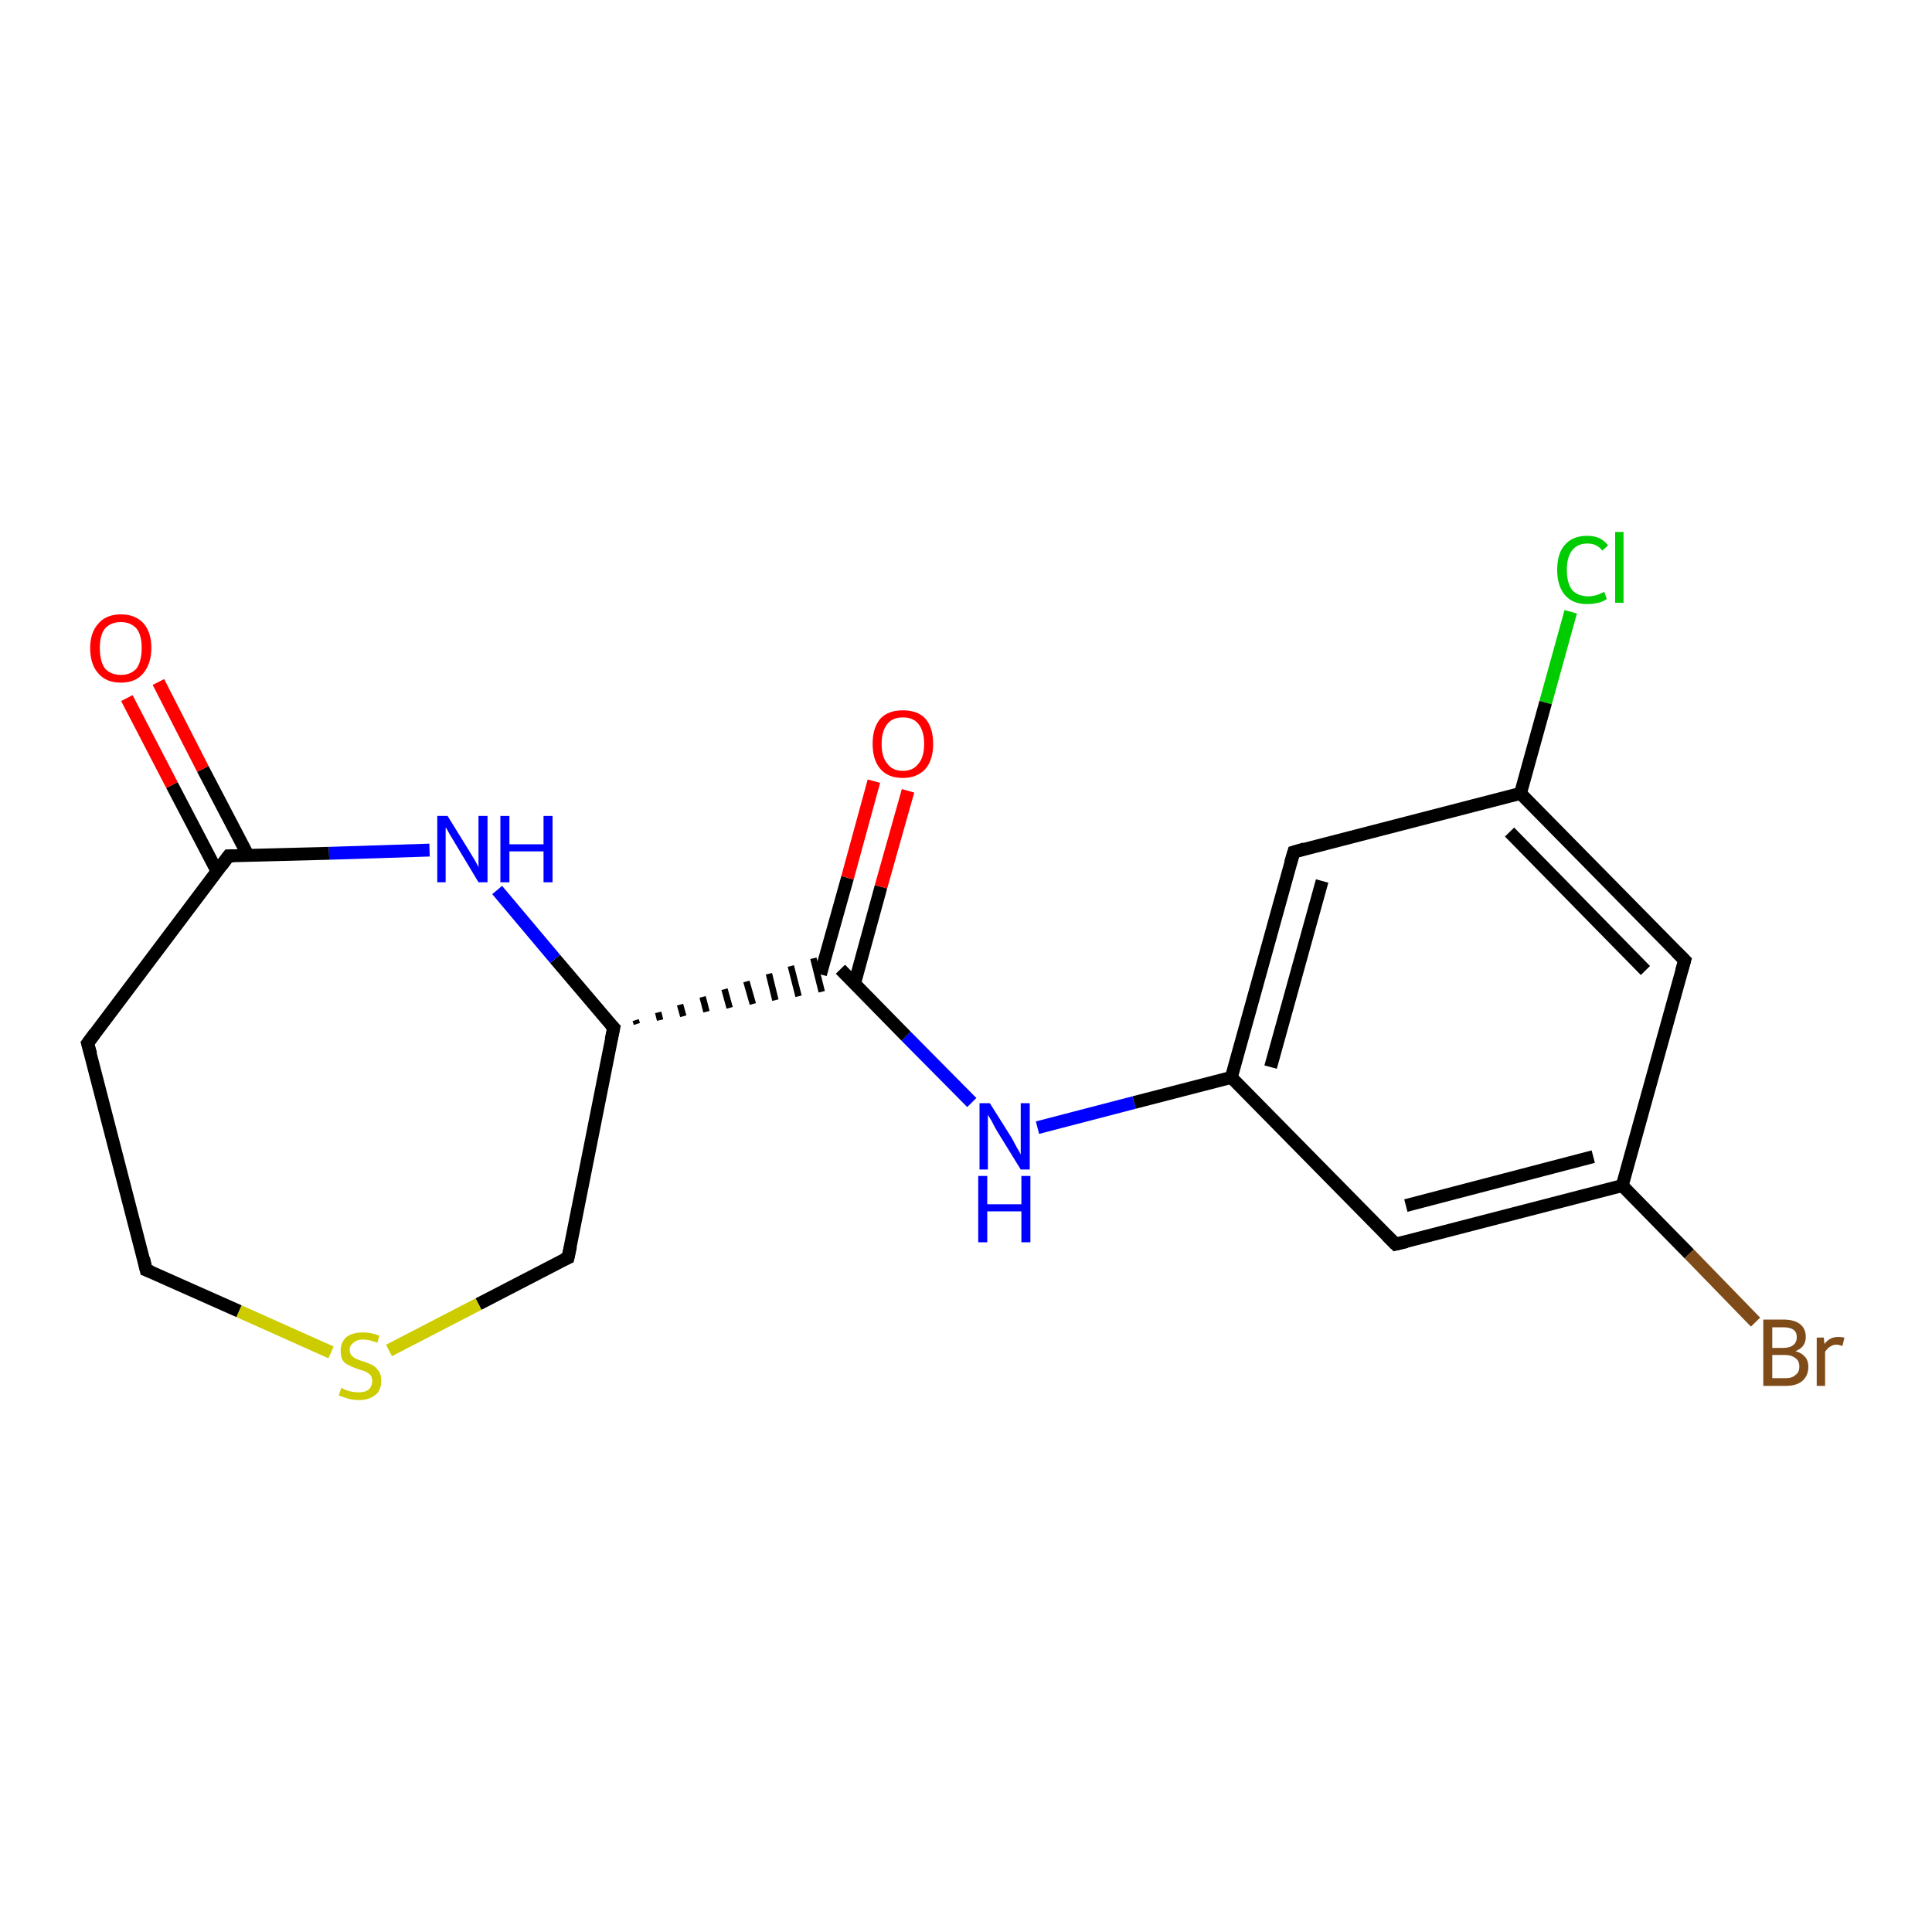 <?xml version='1.0' encoding='iso-8859-1'?>
<svg version='1.1' baseProfile='full'
              xmlns='http://www.w3.org/2000/svg'
                      xmlns:rdkit='http://www.rdkit.org/xml'
                      xmlns:xlink='http://www.w3.org/1999/xlink'
                  xml:space='preserve'
width='300px' height='300px' viewBox='0 0 300 300'>
<!-- END OF HEADER -->
<rect style='opacity:1.0;fill:#FFFFFF;stroke:none' width='300.0' height='300.0' x='0.0' y='0.0'> </rect>
<path class='bond-0 atom-0 atom-1' d='M 243.9,95.0 L 240.0,109.1' style='fill:none;fill-rule:evenodd;stroke:#00CC00;stroke-width:2.0px;stroke-linecap:butt;stroke-linejoin:miter;stroke-opacity:1' />
<path class='bond-0 atom-0 atom-1' d='M 240.0,109.1 L 236.1,123.2' style='fill:none;fill-rule:evenodd;stroke:#000000;stroke-width:2.0px;stroke-linecap:butt;stroke-linejoin:miter;stroke-opacity:1' />
<path class='bond-1 atom-1 atom-2' d='M 236.1,123.2 L 261.6,149.1' style='fill:none;fill-rule:evenodd;stroke:#000000;stroke-width:2.0px;stroke-linecap:butt;stroke-linejoin:miter;stroke-opacity:1' />
<path class='bond-1 atom-1 atom-2' d='M 234.4,129.2 L 255.5,150.7' style='fill:none;fill-rule:evenodd;stroke:#000000;stroke-width:2.0px;stroke-linecap:butt;stroke-linejoin:miter;stroke-opacity:1' />
<path class='bond-2 atom-2 atom-3' d='M 261.6,149.1 L 251.9,184.1' style='fill:none;fill-rule:evenodd;stroke:#000000;stroke-width:2.0px;stroke-linecap:butt;stroke-linejoin:miter;stroke-opacity:1' />
<path class='bond-3 atom-3 atom-4' d='M 251.9,184.1 L 262.3,194.7' style='fill:none;fill-rule:evenodd;stroke:#000000;stroke-width:2.0px;stroke-linecap:butt;stroke-linejoin:miter;stroke-opacity:1' />
<path class='bond-3 atom-3 atom-4' d='M 262.3,194.7 L 272.6,205.3' style='fill:none;fill-rule:evenodd;stroke:#7F4C19;stroke-width:2.0px;stroke-linecap:butt;stroke-linejoin:miter;stroke-opacity:1' />
<path class='bond-4 atom-3 atom-5' d='M 251.9,184.1 L 216.7,193.2' style='fill:none;fill-rule:evenodd;stroke:#000000;stroke-width:2.0px;stroke-linecap:butt;stroke-linejoin:miter;stroke-opacity:1' />
<path class='bond-4 atom-3 atom-5' d='M 247.4,179.6 L 218.3,187.2' style='fill:none;fill-rule:evenodd;stroke:#000000;stroke-width:2.0px;stroke-linecap:butt;stroke-linejoin:miter;stroke-opacity:1' />
<path class='bond-5 atom-5 atom-6' d='M 216.7,193.2 L 191.2,167.3' style='fill:none;fill-rule:evenodd;stroke:#000000;stroke-width:2.0px;stroke-linecap:butt;stroke-linejoin:miter;stroke-opacity:1' />
<path class='bond-6 atom-6 atom-7' d='M 191.2,167.3 L 176.1,171.2' style='fill:none;fill-rule:evenodd;stroke:#000000;stroke-width:2.0px;stroke-linecap:butt;stroke-linejoin:miter;stroke-opacity:1' />
<path class='bond-6 atom-6 atom-7' d='M 176.1,171.2 L 161.1,175.1' style='fill:none;fill-rule:evenodd;stroke:#0000FF;stroke-width:2.0px;stroke-linecap:butt;stroke-linejoin:miter;stroke-opacity:1' />
<path class='bond-7 atom-7 atom-8' d='M 150.9,171.2 L 140.7,160.9' style='fill:none;fill-rule:evenodd;stroke:#0000FF;stroke-width:2.0px;stroke-linecap:butt;stroke-linejoin:miter;stroke-opacity:1' />
<path class='bond-7 atom-7 atom-8' d='M 140.7,160.9 L 130.5,150.5' style='fill:none;fill-rule:evenodd;stroke:#000000;stroke-width:2.0px;stroke-linecap:butt;stroke-linejoin:miter;stroke-opacity:1' />
<path class='bond-8 atom-8 atom-9' d='M 132.7,152.7 L 136.8,137.7' style='fill:none;fill-rule:evenodd;stroke:#000000;stroke-width:2.0px;stroke-linecap:butt;stroke-linejoin:miter;stroke-opacity:1' />
<path class='bond-8 atom-8 atom-9' d='M 136.8,137.7 L 141.0,122.8' style='fill:none;fill-rule:evenodd;stroke:#FF0000;stroke-width:2.0px;stroke-linecap:butt;stroke-linejoin:miter;stroke-opacity:1' />
<path class='bond-8 atom-8 atom-9' d='M 127.4,151.3 L 131.6,136.3' style='fill:none;fill-rule:evenodd;stroke:#000000;stroke-width:2.0px;stroke-linecap:butt;stroke-linejoin:miter;stroke-opacity:1' />
<path class='bond-8 atom-8 atom-9' d='M 131.6,136.3 L 135.7,121.3' style='fill:none;fill-rule:evenodd;stroke:#FF0000;stroke-width:2.0px;stroke-linecap:butt;stroke-linejoin:miter;stroke-opacity:1' />
<path class='bond-9 atom-10 atom-8' d='M 98.9,159.0 L 98.7,158.4' style='fill:none;fill-rule:evenodd;stroke:#000000;stroke-width:1.0px;stroke-linecap:butt;stroke-linejoin:miter;stroke-opacity:1' />
<path class='bond-9 atom-10 atom-8' d='M 102.5,158.4 L 102.2,157.2' style='fill:none;fill-rule:evenodd;stroke:#000000;stroke-width:1.0px;stroke-linecap:butt;stroke-linejoin:miter;stroke-opacity:1' />
<path class='bond-9 atom-10 atom-8' d='M 106.1,157.8 L 105.6,156.0' style='fill:none;fill-rule:evenodd;stroke:#000000;stroke-width:1.0px;stroke-linecap:butt;stroke-linejoin:miter;stroke-opacity:1' />
<path class='bond-9 atom-10 atom-8' d='M 109.7,157.1 L 109.1,154.8' style='fill:none;fill-rule:evenodd;stroke:#000000;stroke-width:1.0px;stroke-linecap:butt;stroke-linejoin:miter;stroke-opacity:1' />
<path class='bond-9 atom-10 atom-8' d='M 113.3,156.5 L 112.5,153.6' style='fill:none;fill-rule:evenodd;stroke:#000000;stroke-width:1.0px;stroke-linecap:butt;stroke-linejoin:miter;stroke-opacity:1' />
<path class='bond-9 atom-10 atom-8' d='M 116.9,155.9 L 115.9,152.4' style='fill:none;fill-rule:evenodd;stroke:#000000;stroke-width:1.0px;stroke-linecap:butt;stroke-linejoin:miter;stroke-opacity:1' />
<path class='bond-9 atom-10 atom-8' d='M 120.4,155.3 L 119.4,151.2' style='fill:none;fill-rule:evenodd;stroke:#000000;stroke-width:1.0px;stroke-linecap:butt;stroke-linejoin:miter;stroke-opacity:1' />
<path class='bond-9 atom-10 atom-8' d='M 124.0,154.7 L 122.8,150.0' style='fill:none;fill-rule:evenodd;stroke:#000000;stroke-width:1.0px;stroke-linecap:butt;stroke-linejoin:miter;stroke-opacity:1' />
<path class='bond-9 atom-10 atom-8' d='M 127.6,154.0 L 126.3,148.8' style='fill:none;fill-rule:evenodd;stroke:#000000;stroke-width:1.0px;stroke-linecap:butt;stroke-linejoin:miter;stroke-opacity:1' />
<path class='bond-10 atom-10 atom-11' d='M 95.3,159.6 L 88.2,195.3' style='fill:none;fill-rule:evenodd;stroke:#000000;stroke-width:2.0px;stroke-linecap:butt;stroke-linejoin:miter;stroke-opacity:1' />
<path class='bond-11 atom-11 atom-12' d='M 88.2,195.3 L 74.3,202.5' style='fill:none;fill-rule:evenodd;stroke:#000000;stroke-width:2.0px;stroke-linecap:butt;stroke-linejoin:miter;stroke-opacity:1' />
<path class='bond-11 atom-11 atom-12' d='M 74.3,202.5 L 60.4,209.7' style='fill:none;fill-rule:evenodd;stroke:#CCCC00;stroke-width:2.0px;stroke-linecap:butt;stroke-linejoin:miter;stroke-opacity:1' />
<path class='bond-12 atom-12 atom-13' d='M 51.4,210.0 L 37.1,203.6' style='fill:none;fill-rule:evenodd;stroke:#CCCC00;stroke-width:2.0px;stroke-linecap:butt;stroke-linejoin:miter;stroke-opacity:1' />
<path class='bond-12 atom-12 atom-13' d='M 37.1,203.6 L 22.7,197.2' style='fill:none;fill-rule:evenodd;stroke:#000000;stroke-width:2.0px;stroke-linecap:butt;stroke-linejoin:miter;stroke-opacity:1' />
<path class='bond-13 atom-13 atom-14' d='M 22.7,197.2 L 13.6,162.0' style='fill:none;fill-rule:evenodd;stroke:#000000;stroke-width:2.0px;stroke-linecap:butt;stroke-linejoin:miter;stroke-opacity:1' />
<path class='bond-14 atom-14 atom-15' d='M 13.6,162.0 L 35.5,132.9' style='fill:none;fill-rule:evenodd;stroke:#000000;stroke-width:2.0px;stroke-linecap:butt;stroke-linejoin:miter;stroke-opacity:1' />
<path class='bond-15 atom-15 atom-16' d='M 38.5,132.8 L 31.5,119.4' style='fill:none;fill-rule:evenodd;stroke:#000000;stroke-width:2.0px;stroke-linecap:butt;stroke-linejoin:miter;stroke-opacity:1' />
<path class='bond-15 atom-15 atom-16' d='M 31.5,119.4 L 24.6,105.9' style='fill:none;fill-rule:evenodd;stroke:#FF0000;stroke-width:2.0px;stroke-linecap:butt;stroke-linejoin:miter;stroke-opacity:1' />
<path class='bond-15 atom-15 atom-16' d='M 33.7,135.3 L 26.7,121.9' style='fill:none;fill-rule:evenodd;stroke:#000000;stroke-width:2.0px;stroke-linecap:butt;stroke-linejoin:miter;stroke-opacity:1' />
<path class='bond-15 atom-15 atom-16' d='M 26.7,121.9 L 19.7,108.4' style='fill:none;fill-rule:evenodd;stroke:#FF0000;stroke-width:2.0px;stroke-linecap:butt;stroke-linejoin:miter;stroke-opacity:1' />
<path class='bond-16 atom-15 atom-17' d='M 35.5,132.9 L 51.1,132.5' style='fill:none;fill-rule:evenodd;stroke:#000000;stroke-width:2.0px;stroke-linecap:butt;stroke-linejoin:miter;stroke-opacity:1' />
<path class='bond-16 atom-15 atom-17' d='M 51.1,132.5 L 66.7,132.0' style='fill:none;fill-rule:evenodd;stroke:#0000FF;stroke-width:2.0px;stroke-linecap:butt;stroke-linejoin:miter;stroke-opacity:1' />
<path class='bond-17 atom-6 atom-18' d='M 191.2,167.3 L 200.9,132.3' style='fill:none;fill-rule:evenodd;stroke:#000000;stroke-width:2.0px;stroke-linecap:butt;stroke-linejoin:miter;stroke-opacity:1' />
<path class='bond-17 atom-6 atom-18' d='M 197.3,165.7 L 205.3,136.8' style='fill:none;fill-rule:evenodd;stroke:#000000;stroke-width:2.0px;stroke-linecap:butt;stroke-linejoin:miter;stroke-opacity:1' />
<path class='bond-18 atom-18 atom-1' d='M 200.9,132.3 L 236.1,123.2' style='fill:none;fill-rule:evenodd;stroke:#000000;stroke-width:2.0px;stroke-linecap:butt;stroke-linejoin:miter;stroke-opacity:1' />
<path class='bond-19 atom-17 atom-10' d='M 77.2,138.2 L 86.2,148.9' style='fill:none;fill-rule:evenodd;stroke:#0000FF;stroke-width:2.0px;stroke-linecap:butt;stroke-linejoin:miter;stroke-opacity:1' />
<path class='bond-19 atom-17 atom-10' d='M 86.2,148.9 L 95.3,159.6' style='fill:none;fill-rule:evenodd;stroke:#000000;stroke-width:2.0px;stroke-linecap:butt;stroke-linejoin:miter;stroke-opacity:1' />
<path d='M 260.3,147.8 L 261.6,149.1 L 261.1,150.8' style='fill:none;stroke:#000000;stroke-width:2.0px;stroke-linecap:butt;stroke-linejoin:miter;stroke-opacity:1;' />
<path d='M 218.4,192.8 L 216.7,193.2 L 215.4,191.9' style='fill:none;stroke:#000000;stroke-width:2.0px;stroke-linecap:butt;stroke-linejoin:miter;stroke-opacity:1;' />
<path d='M 94.9,161.4 L 95.3,159.6 L 94.8,159.1' style='fill:none;stroke:#000000;stroke-width:2.0px;stroke-linecap:butt;stroke-linejoin:miter;stroke-opacity:1;' />
<path d='M 88.6,193.5 L 88.2,195.3 L 87.5,195.6' style='fill:none;stroke:#000000;stroke-width:2.0px;stroke-linecap:butt;stroke-linejoin:miter;stroke-opacity:1;' />
<path d='M 23.5,197.5 L 22.7,197.2 L 22.3,195.4' style='fill:none;stroke:#000000;stroke-width:2.0px;stroke-linecap:butt;stroke-linejoin:miter;stroke-opacity:1;' />
<path d='M 14.1,163.7 L 13.6,162.0 L 14.7,160.5' style='fill:none;stroke:#000000;stroke-width:2.0px;stroke-linecap:butt;stroke-linejoin:miter;stroke-opacity:1;' />
<path d='M 34.4,134.4 L 35.5,132.9 L 36.3,132.9' style='fill:none;stroke:#000000;stroke-width:2.0px;stroke-linecap:butt;stroke-linejoin:miter;stroke-opacity:1;' />
<path d='M 200.4,134.0 L 200.9,132.3 L 202.6,131.8' style='fill:none;stroke:#000000;stroke-width:2.0px;stroke-linecap:butt;stroke-linejoin:miter;stroke-opacity:1;' />
<path class='atom-0' d='M 241.8 88.5
Q 241.8 85.9, 243.0 84.6
Q 244.2 83.2, 246.5 83.2
Q 248.6 83.2, 249.7 84.7
L 248.8 85.5
Q 248.0 84.4, 246.5 84.4
Q 244.9 84.4, 244.1 85.5
Q 243.3 86.5, 243.3 88.5
Q 243.3 90.5, 244.1 91.6
Q 245.0 92.6, 246.7 92.6
Q 247.8 92.6, 249.1 91.9
L 249.5 93.0
Q 249.0 93.4, 248.2 93.6
Q 247.3 93.8, 246.4 93.8
Q 244.2 93.8, 243.0 92.4
Q 241.8 91.0, 241.8 88.5
' fill='#00CC00'/>
<path class='atom-0' d='M 250.8 82.6
L 252.1 82.6
L 252.1 93.6
L 250.8 93.6
L 250.8 82.6
' fill='#00CC00'/>
<path class='atom-4' d='M 278.8 209.8
Q 279.8 210.1, 280.3 210.7
Q 280.8 211.3, 280.8 212.2
Q 280.8 213.6, 279.9 214.4
Q 279.0 215.2, 277.3 215.2
L 273.8 215.2
L 273.8 204.9
L 276.9 204.9
Q 278.6 204.9, 279.5 205.6
Q 280.4 206.3, 280.4 207.6
Q 280.4 209.2, 278.8 209.8
M 275.2 206.1
L 275.2 209.3
L 276.9 209.3
Q 277.9 209.3, 278.4 208.9
Q 279.0 208.5, 279.0 207.6
Q 279.0 206.1, 276.9 206.1
L 275.2 206.1
M 277.3 214.0
Q 278.3 214.0, 278.8 213.5
Q 279.4 213.1, 279.4 212.2
Q 279.4 211.3, 278.8 210.9
Q 278.2 210.4, 277.1 210.4
L 275.2 210.4
L 275.2 214.0
L 277.3 214.0
' fill='#7F4C19'/>
<path class='atom-4' d='M 283.2 207.7
L 283.3 208.7
Q 284.1 207.6, 285.4 207.6
Q 285.8 207.6, 286.4 207.7
L 286.1 209.0
Q 285.5 208.8, 285.2 208.8
Q 284.6 208.8, 284.2 209.1
Q 283.8 209.3, 283.4 209.9
L 283.4 215.2
L 282.1 215.2
L 282.1 207.7
L 283.2 207.7
' fill='#7F4C19'/>
<path class='atom-7' d='M 153.7 171.3
L 157.1 176.7
Q 157.4 177.3, 157.9 178.2
Q 158.5 179.2, 158.5 179.3
L 158.5 171.3
L 159.9 171.3
L 159.9 181.6
L 158.5 181.6
L 154.8 175.6
Q 154.4 174.9, 154.0 174.1
Q 153.5 173.3, 153.4 173.1
L 153.4 181.6
L 152.1 181.6
L 152.1 171.3
L 153.7 171.3
' fill='#0000FF'/>
<path class='atom-7' d='M 151.9 182.6
L 153.3 182.6
L 153.3 187.0
L 158.6 187.0
L 158.6 182.6
L 160.0 182.6
L 160.0 192.9
L 158.6 192.9
L 158.6 188.1
L 153.3 188.1
L 153.3 192.9
L 151.9 192.9
L 151.9 182.6
' fill='#0000FF'/>
<path class='atom-9' d='M 135.5 115.5
Q 135.5 113.0, 136.7 111.6
Q 137.9 110.3, 140.2 110.3
Q 142.5 110.3, 143.7 111.6
Q 144.9 113.0, 144.9 115.5
Q 144.9 118.0, 143.7 119.4
Q 142.4 120.8, 140.2 120.8
Q 137.9 120.8, 136.7 119.4
Q 135.5 118.0, 135.5 115.5
M 140.2 119.7
Q 141.8 119.7, 142.6 118.6
Q 143.5 117.6, 143.5 115.5
Q 143.5 113.5, 142.6 112.4
Q 141.8 111.4, 140.2 111.4
Q 138.6 111.4, 137.8 112.4
Q 136.9 113.5, 136.9 115.5
Q 136.9 117.6, 137.8 118.6
Q 138.6 119.7, 140.2 119.7
' fill='#FF0000'/>
<path class='atom-12' d='M 53.0 215.5
Q 53.2 215.6, 53.6 215.8
Q 54.1 216.0, 54.6 216.1
Q 55.2 216.2, 55.7 216.2
Q 56.7 216.2, 57.2 215.8
Q 57.8 215.3, 57.8 214.4
Q 57.8 213.9, 57.5 213.5
Q 57.2 213.2, 56.8 213.0
Q 56.4 212.8, 55.6 212.6
Q 54.7 212.3, 54.2 212.0
Q 53.6 211.8, 53.2 211.2
Q 52.9 210.7, 52.9 209.7
Q 52.9 208.5, 53.7 207.7
Q 54.6 206.9, 56.4 206.9
Q 57.6 206.9, 58.9 207.4
L 58.6 208.5
Q 57.3 208.0, 56.4 208.0
Q 55.4 208.0, 54.9 208.5
Q 54.3 208.9, 54.3 209.6
Q 54.3 210.1, 54.6 210.5
Q 54.9 210.8, 55.3 211.0
Q 55.7 211.2, 56.4 211.4
Q 57.3 211.7, 57.9 212.0
Q 58.4 212.3, 58.8 212.9
Q 59.2 213.4, 59.2 214.4
Q 59.2 215.9, 58.3 216.6
Q 57.3 217.4, 55.8 217.4
Q 54.8 217.4, 54.1 217.2
Q 53.5 217.0, 52.6 216.7
L 53.0 215.5
' fill='#CCCC00'/>
<path class='atom-16' d='M 14.0 100.6
Q 14.0 98.2, 15.3 96.8
Q 16.5 95.4, 18.8 95.4
Q 21.0 95.4, 22.3 96.8
Q 23.5 98.2, 23.5 100.6
Q 23.5 103.1, 22.2 104.6
Q 21.0 106.0, 18.8 106.0
Q 16.5 106.0, 15.3 104.6
Q 14.0 103.2, 14.0 100.6
M 18.8 104.8
Q 20.3 104.8, 21.2 103.8
Q 22.0 102.7, 22.0 100.6
Q 22.0 98.6, 21.2 97.6
Q 20.3 96.6, 18.8 96.6
Q 17.2 96.6, 16.3 97.6
Q 15.5 98.6, 15.5 100.6
Q 15.5 102.7, 16.3 103.8
Q 17.2 104.8, 18.8 104.8
' fill='#FF0000'/>
<path class='atom-17' d='M 69.5 126.7
L 72.9 132.2
Q 73.2 132.7, 73.8 133.7
Q 74.3 134.6, 74.3 134.7
L 74.3 126.7
L 75.7 126.7
L 75.7 137.0
L 74.3 137.0
L 70.7 131.0
Q 70.3 130.3, 69.8 129.5
Q 69.4 128.7, 69.2 128.5
L 69.2 137.0
L 67.9 137.0
L 67.9 126.7
L 69.5 126.7
' fill='#0000FF'/>
<path class='atom-17' d='M 77.7 126.7
L 79.1 126.7
L 79.1 131.1
L 84.4 131.1
L 84.4 126.7
L 85.8 126.7
L 85.8 137.0
L 84.4 137.0
L 84.4 132.2
L 79.1 132.2
L 79.1 137.0
L 77.7 137.0
L 77.7 126.7
' fill='#0000FF'/>
</svg>
